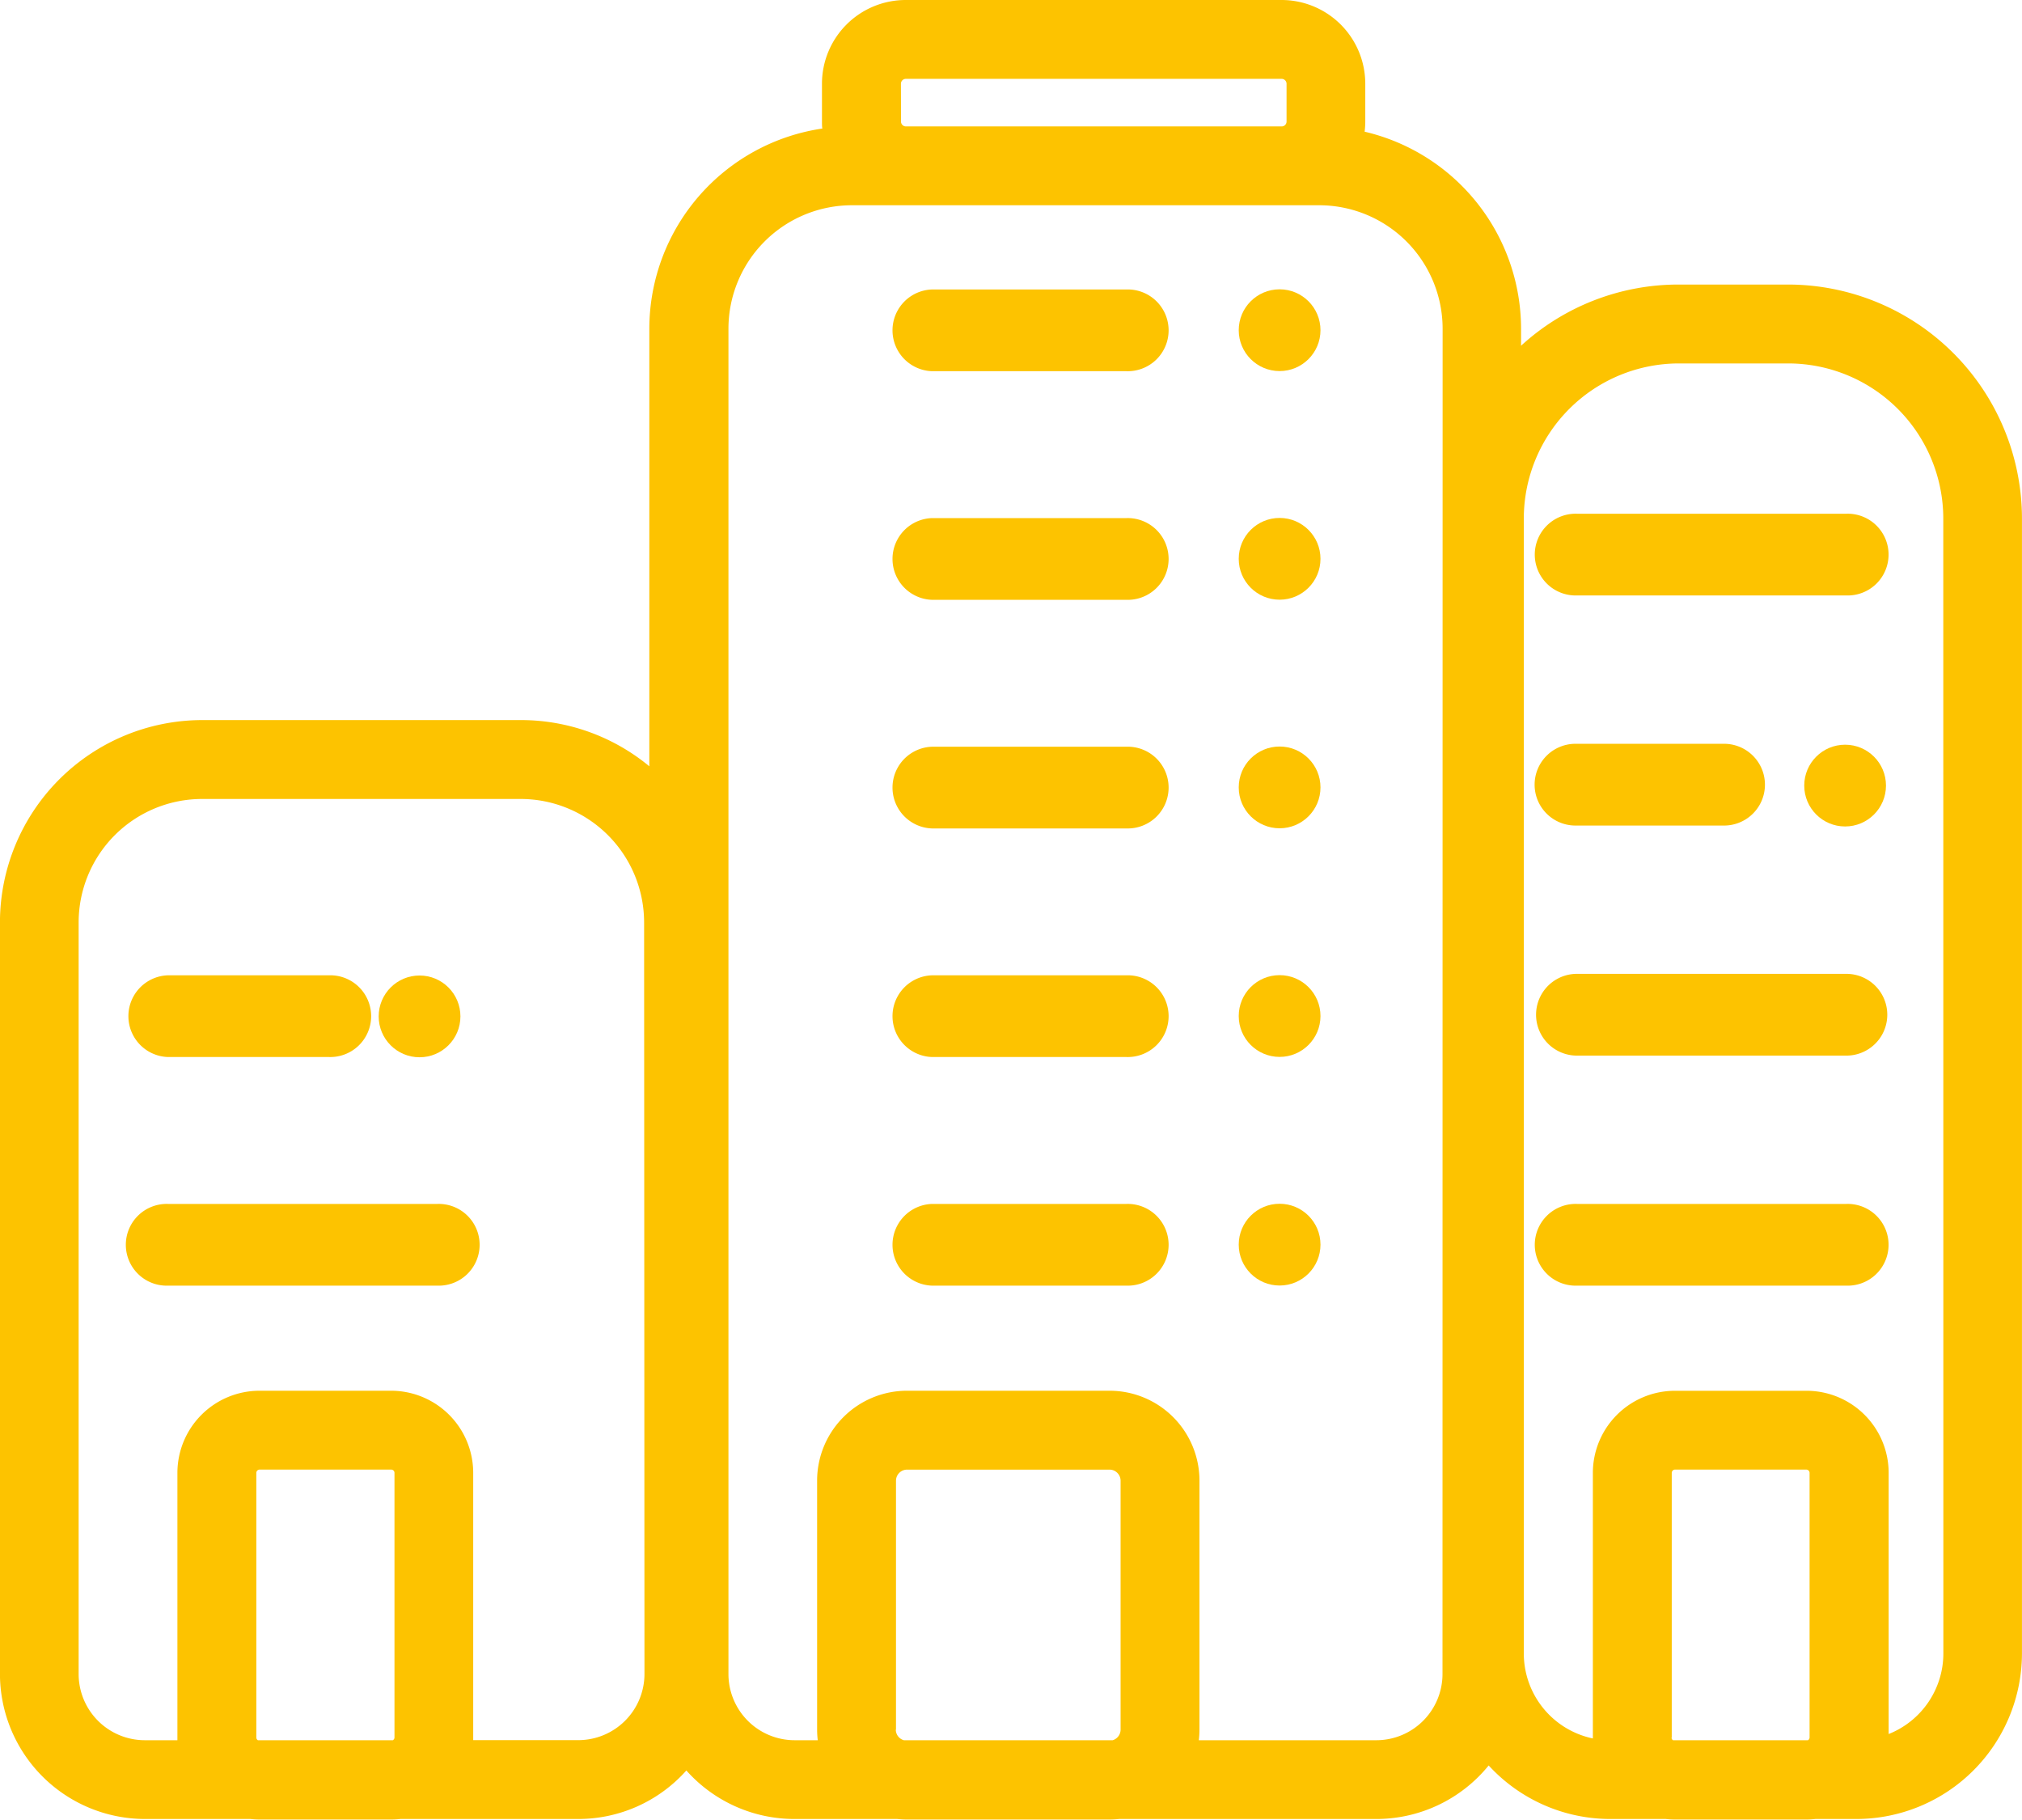 <svg xmlns="http://www.w3.org/2000/svg" width="50.011" height="45" viewBox="0 0 50.011 45"><path d="M144.948,49.88h-2.705a5.763,5.763,0,0,0-3.9,1.513v-.422a5.01,5.01,0,0,0-3.869-4.871,2.08,2.08,0,0,0,.016-.248v-.94a2.072,2.072,0,0,0-2.069-2.069h-9.3a2.072,2.072,0,0,0-2.069,2.069v.94c0,.057,0,.114.009.17a5.009,5.009,0,0,0-4.279,4.949V61.794a4.979,4.979,0,0,0-3.179-1.143h-7.882a5.008,5.008,0,0,0-5,5v18.59a3.591,3.591,0,0,0,3.587,3.587h2.61a2.029,2.029,0,0,0,.222.013H110.4a2.033,2.033,0,0,0,.223-.013h4.4a3.578,3.578,0,0,0,2.675-1.2,3.577,3.577,0,0,0,2.675,1.2h2.543a2.217,2.217,0,0,0,.236.013h5.013a2.214,2.214,0,0,0,.236-.013h6.361a3.581,3.581,0,0,0,2.78-1.324,4.084,4.084,0,0,0,3.012,1.324h1.369a2.033,2.033,0,0,0,.223.013H145.4a2.031,2.031,0,0,0,.223-.013h1.015a4.1,4.1,0,0,0,4.094-4.095V55.666A5.792,5.792,0,0,0,144.948,49.88Zm-21.943-4.968a.122.122,0,0,1,.119-.119h9.3a.122.122,0,0,1,.119.119v.94a.121.121,0,0,1-.109.117h-9.318a.121.121,0,0,1-.109-.117Zm-15.943,40.9V79.266a.082.082,0,0,1,.079-.079H110.4a.082.082,0,0,1,.079.079v6.548a.08.08,0,0,1-.04.066H107.1A.08.08,0,0,1,107.062,85.814Zm9.6-1.57a1.638,1.638,0,0,1-1.636,1.636h-2.6c0-.022,0-.044,0-.066V79.266a2.032,2.032,0,0,0-2.029-2.029h-3.258a2.032,2.032,0,0,0-2.029,2.029v6.548c0,.022,0,.044,0,.066h-.807a1.638,1.638,0,0,1-1.636-1.636V65.654a3.055,3.055,0,0,1,3.052-3.052h7.882a3.055,3.055,0,0,1,3.052,3.052Zm6.221,1.377V79.459a.275.275,0,0,1,.271-.271h5.013a.275.275,0,0,1,.271.271v6.162a.275.275,0,0,1-.195.259h-5.166A.275.275,0,0,1,122.878,85.621ZM136.4,84.244a1.638,1.638,0,0,1-1.636,1.636h-4.391a2.235,2.235,0,0,0,.016-.259V79.459a2.224,2.224,0,0,0-2.222-2.222h-5.013a2.224,2.224,0,0,0-2.222,2.222v6.162a2.233,2.233,0,0,0,.016.259h-.573a1.638,1.638,0,0,1-1.636-1.636V50.971a3.055,3.055,0,0,1,3.052-3.052h1.3l.04,0h9.3l.04,0h.88a3.055,3.055,0,0,1,3.052,3.052Zm5.67,1.57V79.266a.082.082,0,0,1,.079-.079H145.4a.082.082,0,0,1,.079.079v6.548a.08.08,0,0,1-.04.066H142.1A.08.08,0,0,1,142.065,85.814Zm6.718-2.078a2.146,2.146,0,0,1-1.353,1.991v-6.46a2.032,2.032,0,0,0-2.029-2.029h-3.258a2.032,2.032,0,0,0-2.029,2.029v6.548c0,.007,0,.014,0,.021a2.148,2.148,0,0,1-1.708-2.1V55.666a3.839,3.839,0,0,1,3.835-3.835h2.705a3.839,3.839,0,0,1,3.835,3.835Z" transform="translate(-100.722 -42.843)" fill="#FDC300"/><path d="M126.618,243.042H130.6a1.011,1.011,0,1,0,0-2.021h-3.982a1.011,1.011,0,0,0,0,2.021Z" transform="translate(-122.463 -216.901)" fill="#FDC300"/><path d="M133.283,287.472h-6.665a1.011,1.011,0,1,0,0,2.021h6.665a1.011,1.011,0,1,0,0-2.021Z" transform="translate(-122.463 -257.698)" fill="#FDC300"/><path d="M423.494,287.472h-6.665a1.011,1.011,0,1,0,0,2.021h6.665a1.011,1.011,0,1,0,0-2.021Z" transform="translate(-377.826 -257.698)" fill="#FDC300"/><path d="M423.494,240.726h-6.665a1.011,1.011,0,0,0,0,2.022h6.665a1.011,1.011,0,0,0,0-2.022Z" transform="translate(-377.826 -216.642)" fill="#FDC300"/><path d="M416.829,196H420.5a1.011,1.011,0,0,0,0-2.021h-3.675a1.011,1.011,0,1,0,0,2.021Z" transform="translate(-377.826 -175.584)" fill="#FDC300"/><path d="M423.494,147.233h-6.665a1.011,1.011,0,1,0,0,2.021h6.665a1.011,1.011,0,1,0,0-2.021Z" transform="translate(-377.826 -134.528)" fill="#FDC300"/><path d="M288.363,287.472h-4.807a1.011,1.011,0,0,0,0,2.021h4.807a1.011,1.011,0,1,0,0-2.021Z" transform="translate(-260.502 -257.698)" fill="#FDC300"/><path d="M288.363,241.021h-4.807a1.011,1.011,0,0,0,0,2.021h4.807a1.011,1.011,0,1,0,0-2.021Z" transform="translate(-260.502 -216.901)" fill="#FDC300"/><path d="M288.363,194.569h-4.807a1.011,1.011,0,0,0,0,2.021h4.807a1.011,1.011,0,1,0,0-2.021Z" transform="translate(-260.502 -176.102)" fill="#FDC300"/><path d="M288.363,148.118h-4.807a1.011,1.011,0,0,0,0,2.021h4.807a1.011,1.011,0,1,0,0-2.021Z" transform="translate(-260.502 -135.305)" fill="#FDC300"/><path d="M288.363,101.666h-4.807a1.011,1.011,0,0,0,0,2.021h4.807a1.011,1.011,0,1,0,0-2.021Z" transform="translate(-260.502 -94.507)" fill="#FDC300"/><circle cx="1.011" cy="1.011" r="1.011" transform="translate(9.366 24.125)" fill="#FDC300"/><circle cx="1.011" cy="1.011" r="1.011" transform="translate(44.625 18.417)" fill="#FDC300"/><circle cx="1.011" cy="1.011" r="1.011" transform="translate(30.638 7.155)" fill="#FDC300"/><circle cx="1.011" cy="1.011" r="1.011" transform="translate(30.638 12.809)" fill="#FDC300"/><circle cx="1.011" cy="1.011" r="1.011" transform="translate(30.638 18.462)" fill="#FDC300"/><circle cx="1.011" cy="1.011" r="1.011" transform="translate(30.638 24.116)" fill="#FDC300"/><circle cx="1.011" cy="1.011" r="1.011" transform="translate(30.638 29.77)" fill="#FDC300"/></svg>